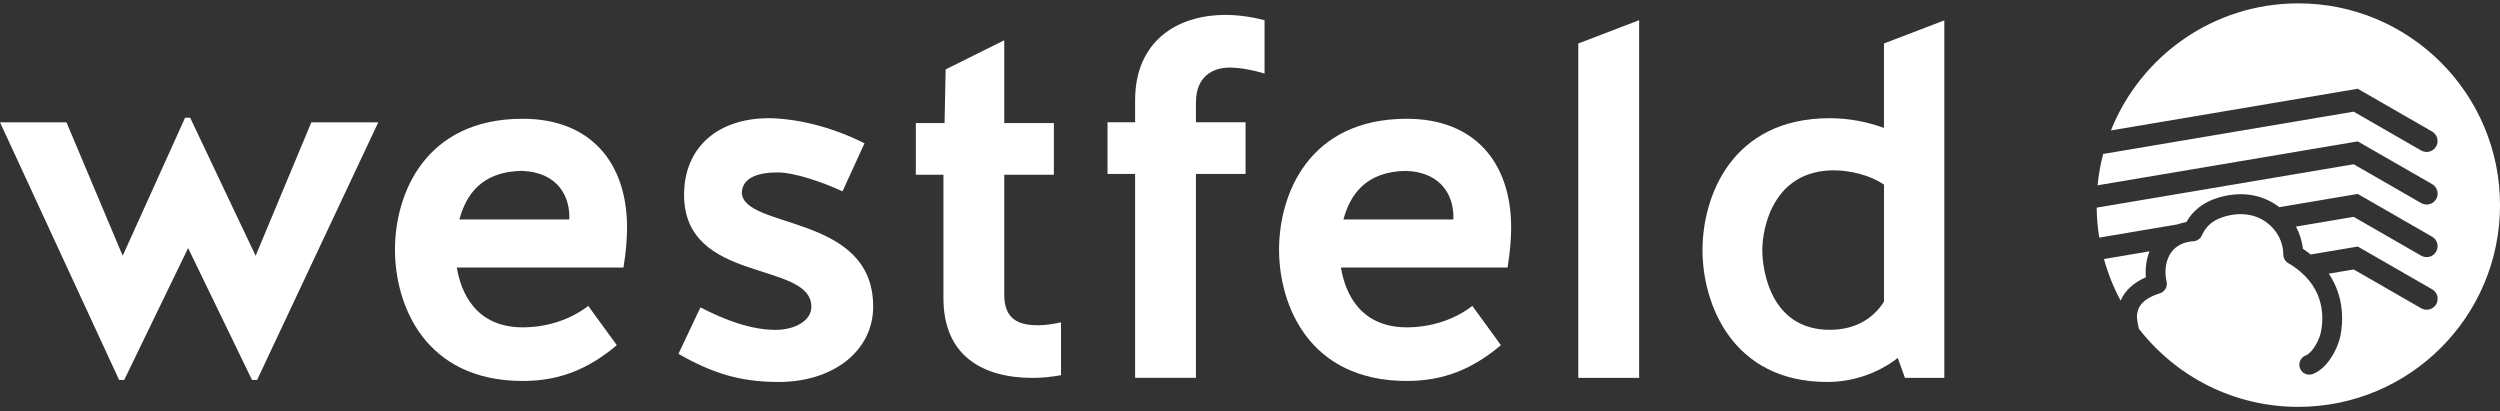 <?xml version="1.0" encoding="UTF-8"?>
<svg xmlns="http://www.w3.org/2000/svg" id="Ebene_1" viewBox="0 0 1280 210.68">
  <rect x="0" y="0" width="1280" height="210.68" fill="#333333" stroke="none"/>
  <g>
    <path d="m193.67,62.63l-62.03,131.9h-2.61l-32.72-67.51-32.72,67.51h-2.61L0,62.63h34.03l28.79,68.32,31.94-70.67h2.61l33.51,70.67,28.53-68.32h34.29-.02Z" style="fill:#fff;"></path>
    <path d="m315.81,176.74c-14.39,12.05-29.05,18.31-48.16,18.31-50.25,0-65.43-38.99-65.43-67.25s15.18-66.99,65.43-66.99c34.29,0,53.4,21.98,53.4,55.75,0,5.5-.52,12.31-1.83,20.42h-85.32c2.09,12.83,9.68,30.62,33.77,30.62,11.78,0,24.07-3.65,33.51-10.98l14.66,20.16-.02-.02Zm-80.6-64.38h56.27c.52-11-5.24-24.07-24.07-24.87-20.94.26-28.79,12.31-32.2,24.87Z" style="fill:#fff;"></path>
    <path d="m447.08,156.84c0,23.03-20.68,38.73-48.42,38.73-20.16,0-34.29-4.7-51.29-14.39l11.26-23.81c12.57,6.54,25.92,11.52,38.46,11.52,9.94,0,18.33-4.72,18.33-11.78,0-23.81-65.17-11.52-65.17-57.32,0-24.59,17.53-39.27,43.44-39.27,7.33,0,26.44,1.57,48.94,12.83l-11.26,24.61c-10.2-4.72-24.59-9.68-33.25-9.68-9.42,0-17.81,2.35-18.33,10.2.52,19.11,67.27,10.74,67.27,58.36Z" style="fill:#fff;"></path>
    <path d="m768.47,176.74c-14.39,12.05-29.05,18.31-48.16,18.31-50.25,0-65.43-38.99-65.43-67.25s15.16-66.99,65.43-66.99c34.29,0,53.4,21.98,53.4,55.75,0,5.5-.52,12.31-1.83,20.42h-85.32c2.09,12.83,9.7,30.62,33.77,30.62,11.78,0,24.07-3.65,33.51-10.98l14.66,20.16-.02-.02Zm-80.62-64.38h56.27c.52-11-5.24-24.07-24.07-24.87-20.94.26-28.79,12.31-32.2,24.87Z" style="fill:#fff;"></path>
    <path d="m612.33,52.41c0-13.35,8.63-17.81,17.27-17.81,5.32,0,11.72,1.24,17.85,3.03V10.35c-6.97-1.81-13.79-2.71-19.94-2.71-25.4,0-46.33,13.87-46.33,43.7v11.26h-14.13v26.44h14.13v104.41h31.14v-104.41h25.4v-26.44h-25.4v-10.2h.02Z" style="fill:#fff;"></path>
    <polygon points="808.08 22.26 808.08 193.48 839.24 193.48 839.24 10.33 808.08 22.26" style="fill:#fff;"></polygon>
    <path d="m964.59,22.24v43.26c-7.85-2.87-17.29-4.98-27.74-4.98-50.25,0-65.17,40.05-65.17,67.53s15.18,67.51,63.86,67.51c12.83,0,25.66-4.18,36.12-12.29l3.67,10.2h20.16V10.43l-30.88,11.82-.02-.02Zm0,132.24c-4.98,7.85-13.87,14.39-27.74,14.39-30.35,0-34.55-30.62-34.55-40.83,0-12.05,6.02-40.83,36.64-40.83,8.63,0,18.85,2.61,25.66,7.33v59.95Z" style="fill:#fff;"></path>
    <path d="m543.23,165.05c-4.14.9-8.21,1.49-11.78,1.49-8.63,0-17.27-2.17-17.27-15.52v-61.57h25.4v-26.44h-25.4V20.61l-30.01,14.92-.56,27.48h-14.7v26.44h14.13v63.18c0,29.83,20.38,40.85,45.75,40.85,4.38,0,9.4-.46,14.45-1.39v-27.06l-.02.02Z" style="fill:#fff;"></path>
  </g>
  <path d="m1176.75,1.72c-43.54,0-80.76,26.96-95.96,65.06l126.36-21.34,38.08,21.9c2.69,1.55,3.61,4.96,2.07,7.65-1.55,2.69-4.96,3.61-7.65,2.07l-34.59-19.89-128.24,21.66c-1.37,5.2-2.33,10.56-2.85,16.04l133.2-22.48,38.08,21.88c2.69,1.55,3.61,4.96,2.07,7.65-1.55,2.69-4.96,3.61-7.65,2.07l-34.59-19.89-131.58,22.22c.06,5.22.5,10.34,1.32,15.34l39.93-6.75c1.43-.5,2.95-.94,4.66-1.22,3.29-5.78,8.45-9.88,15.36-12.17,11.5-3.79,22.71-2.39,31.54,4.02.24.18.44.38.68.54l40.17-6.79,38.08,21.9c2.69,1.55,3.61,4.98,2.07,7.65-1.55,2.69-4.96,3.61-7.65,2.07l-34.59-19.89-29.55,5c1.91,3.51,3.15,7.37,3.55,11.36,1.45.94,2.79,1.93,4.06,2.91l24.05-4.06,38.08,21.9c2.69,1.55,3.61,4.96,2.07,7.65-1.55,2.67-4.96,3.61-7.65,2.07l-34.59-19.89-12.75,2.15c8.27,12.25,7.23,25.32,6,31.66-1.24,6.44-6.5,16.84-14.23,19.73-2.63.96-5.56-.36-6.54-2.97-.98-2.63.36-5.56,2.97-6.54,3.25-1.22,6.95-7.65,7.81-12.15,1.65-8.49,1.67-24.33-16.78-35.13-1.57-.9-2.51-2.57-2.51-4.38,0-6.42-3.25-12.61-8.69-16.54-6.12-4.44-14.09-5.34-22.4-2.59-5.16,1.71-8.61,4.74-10.58,9.25-.74,1.73-2.41,2.91-4.3,3.05-5.08.36-8.89,2.27-11.36,5.62-2.79,3.83-3.73,9.58-2.43,15.02.62,2.59-.88,5.24-3.43,6.04-9.72,3.03-11.46,7.57-11.78,11.66.12,2.25.5,4.4,1.02,6.48,18.89,24.33,48.4,39.99,81.61,39.99,57.03,0,103.29-46.23,103.29-103.27S1233.79,1.72,1176.75,1.72Z" style="fill:#fff;"></path>
  <path d="m1077.22,132.61c2.07,7.47,4.94,14.62,8.53,21.3,2.25-5.16,6.54-9.17,12.95-11.94-.42-4.64.24-9.21,1.83-13.29,0,0-23.31,3.93-23.31,3.93Z" style="fill:#fff;"></path>
</svg>
